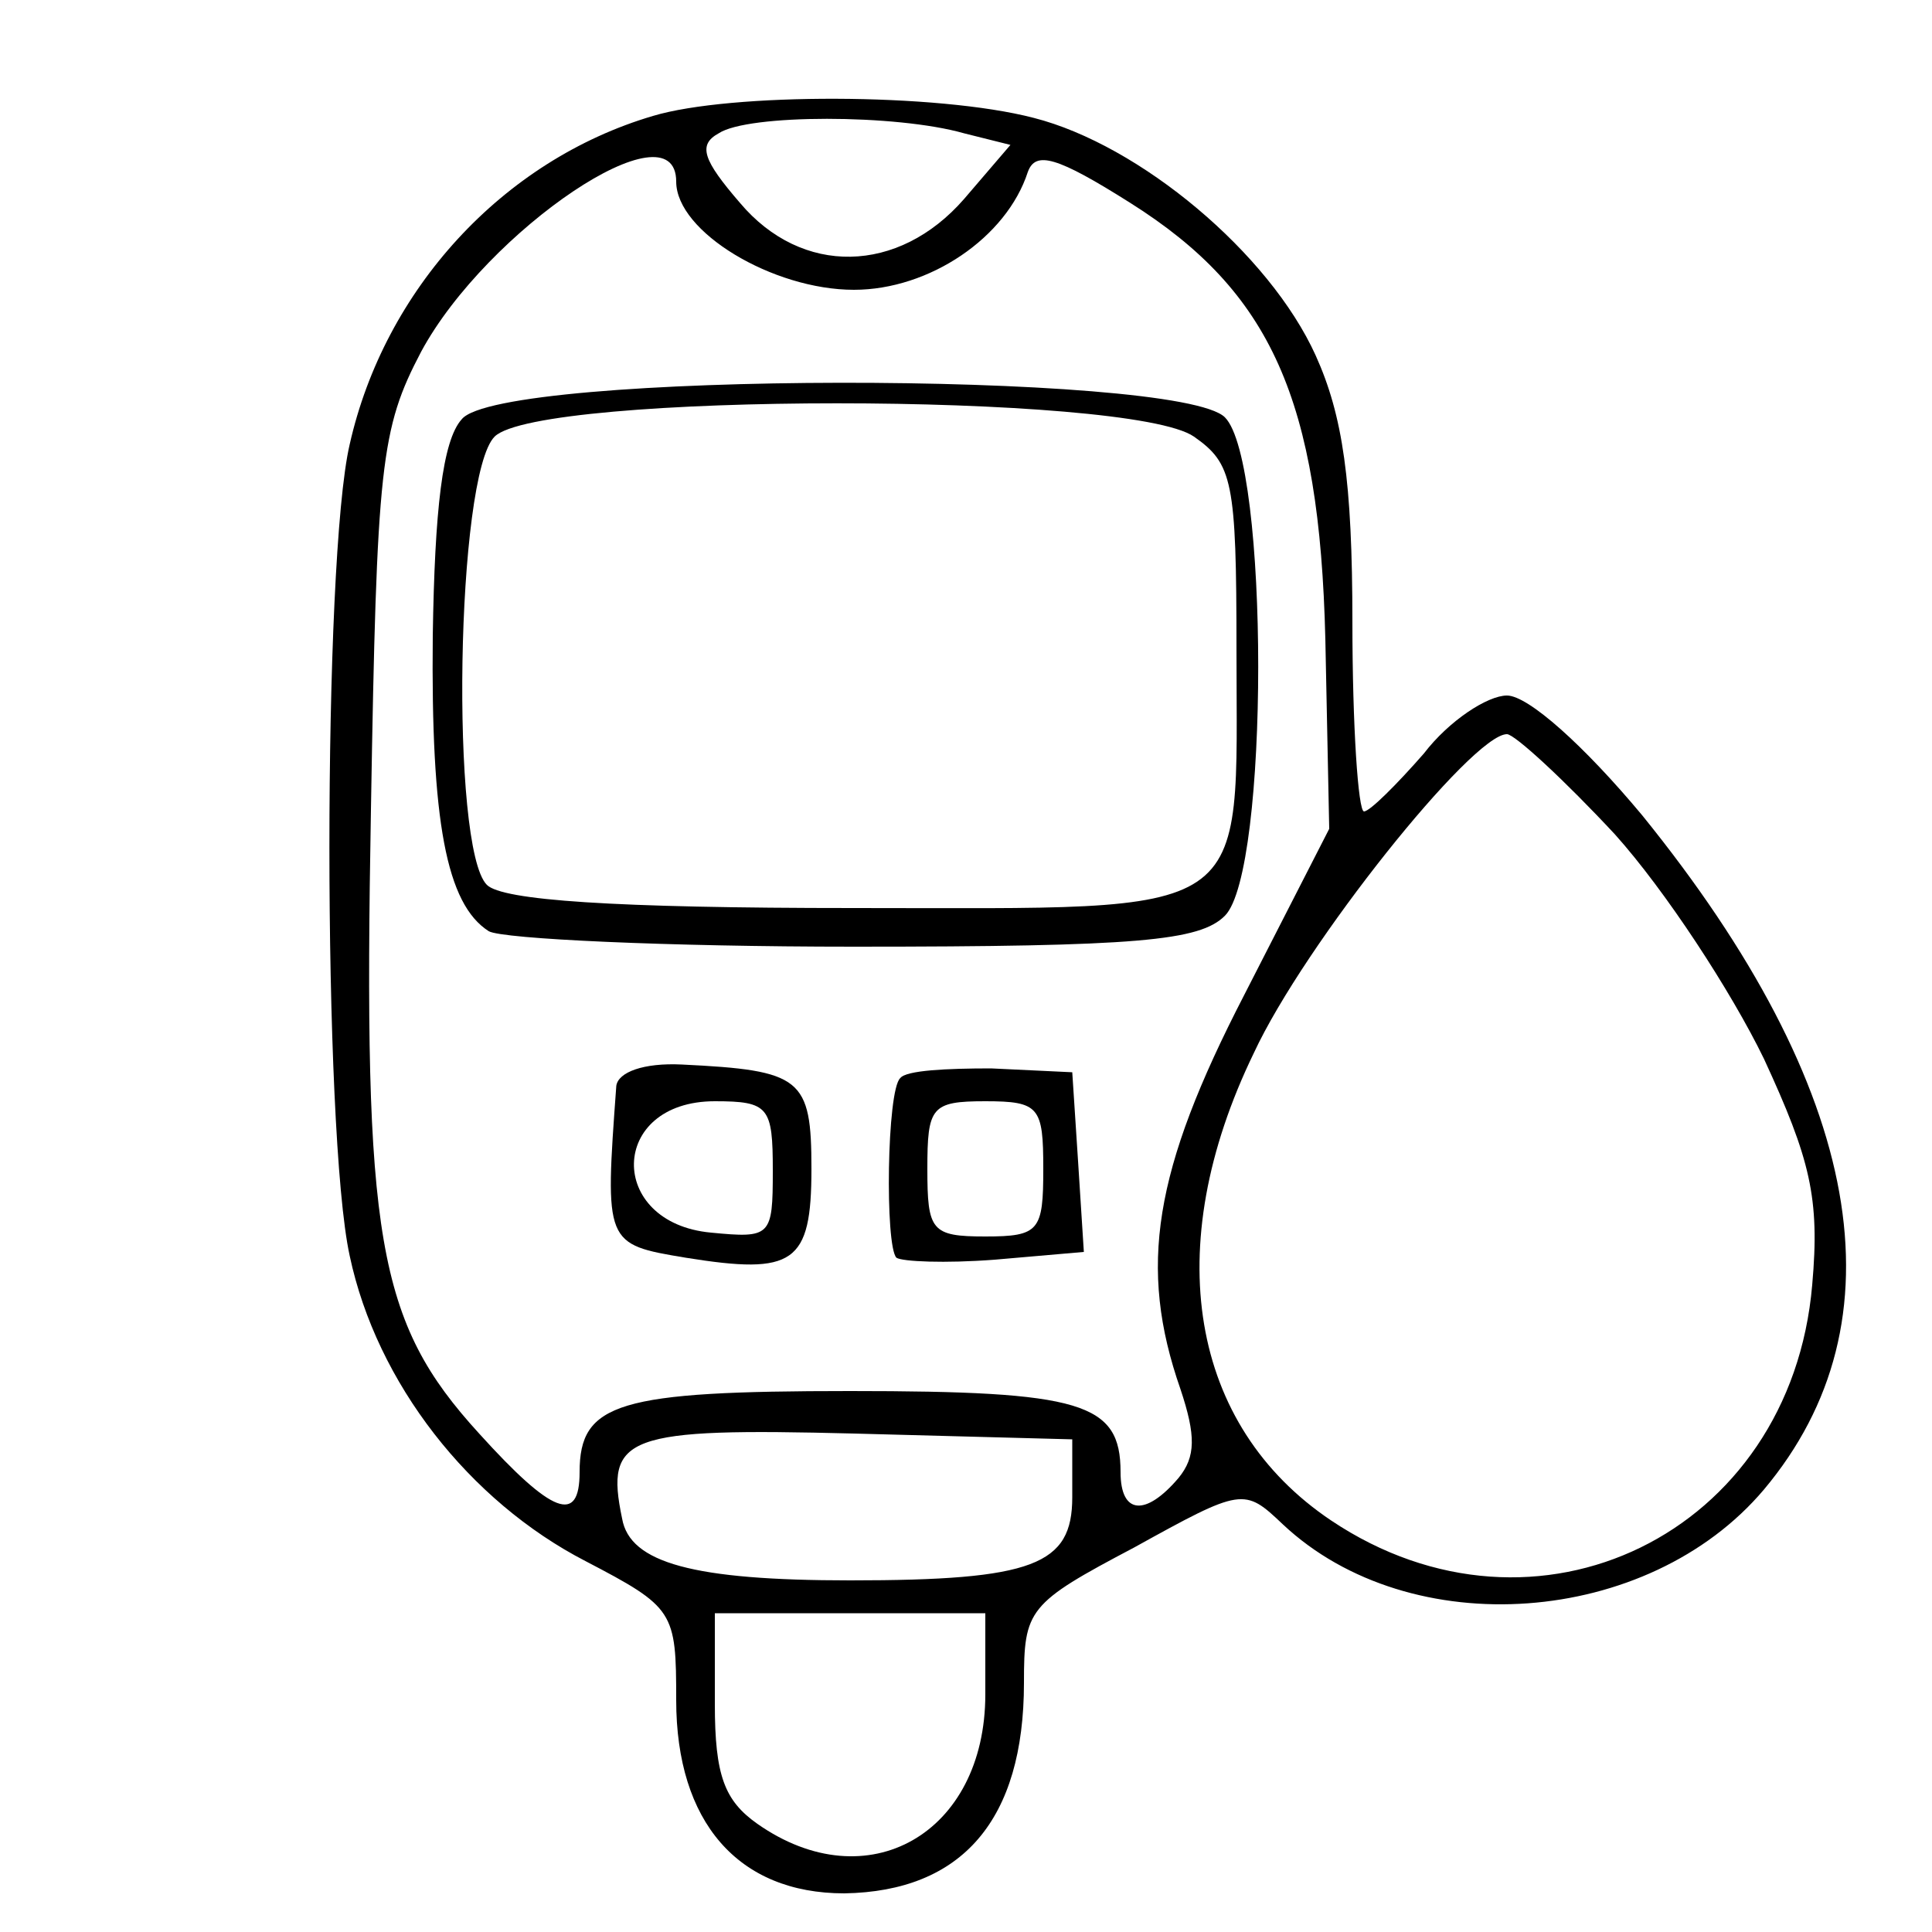 <?xml version="1.0" encoding="UTF-8" standalone="no"?> <svg xmlns="http://www.w3.org/2000/svg" version="1.0" width="100pt" height="100pt" viewBox="0 0 100 100" preserveAspectRatio="xMidYMid meet"><g transform="translate(0,100) scale(0.1,-0.1)" fill="#000000" stroke="none"><path d="M338 940 c-78 -23 -139 -90 -157 -170 -14 -60 -14 -356 0 -420 14 -66 62 -127 122 -158 46 -24 47 -26 47 -72 0 -63 32 -100 87 -100 61 1 93 38 93 109 0 38 2 41 57 70 56 31 57 31 77 12 66 -62 189 -53 249 18 73 87 52 207 -63 349 -30 36 -59 62 -70 62 -10 0 -30 -13 -43 -30 -14 -16 -28 -30 -31 -30 -3 0 -6 44 -6 98 0 73 -5 107 -19 138 -24 53 -91 109 -146 123 -50 13 -157 13 -197 1z m161 -9 l24 -6 -24 -28 c-34 -39 -84 -40 -116 -2 -19 22 -22 30 -11 36 15 10 92 10 127 0z m-149 -25 c0 -26 50 -56 92 -56 39 0 79 27 90 61 4 11 15 8 53 -16 73 -46 98 -102 101 -226 l2 -98 -44 -86 c-47 -91 -55 -141 -33 -204 8 -24 8 -35 -1 -46 -17 -20 -30 -19 -30 3 0 36 -20 42 -140 42 -120 0 -140 -6 -140 -42 0 -27 -14 -22 -52 20 -53 58 -60 101 -56 323 3 179 5 197 26 237 34 63 132 129 132 88z m486 -338 c26 -29 60 -81 77 -116 24 -52 29 -72 25 -117 -11 -129 -143 -193 -249 -122 -73 49 -89 141 -40 242 26 56 113 165 131 165 4 0 30 -24 56 -52z m-281 -343 c0 -35 -20 -43 -115 -43 -81 0 -114 9 -118 32 -9 43 2 47 120 44 l113 -3 0 -30z m-45 -102 c0 -72 -61 -107 -118 -67 -17 12 -22 25 -22 62 l0 47 70 0 70 0 0 -42z"></path><path d="M239 783 c-10 -11 -14 -47 -15 -112 -1 -96 7 -139 29 -153 7 -4 92 -8 189 -8 147 0 179 3 192 16 23 23 23 235 0 258 -24 24 -375 24 -395 -1z m379 -9 c20 -14 22 -23 22 -110 0 -142 12 -134 -198 -134 -125 0 -182 4 -190 12 -19 19 -16 212 4 232 23 23 329 23 362 0z"></path><path d="M319 438 c-6 -82 -6 -82 36 -89 56 -9 65 -3 65 46 0 47 -5 51 -67 54 -20 1 -33 -4 -34 -11z m81 -44 c0 -34 -1 -35 -32 -32 -54 5 -53 68 2 68 28 0 30 -3 30 -36z"></path><path d="M466 442 c-7 -6 -8 -87 -2 -93 3 -2 25 -3 51 -1 l46 4 -3 47 -3 46 -42 2 c-23 0 -44 -1 -47 -5z m74 -47 c0 -32 -2 -35 -30 -35 -28 0 -30 3 -30 35 0 32 2 35 30 35 28 0 30 -3 30 -35z"></path></g></svg> 